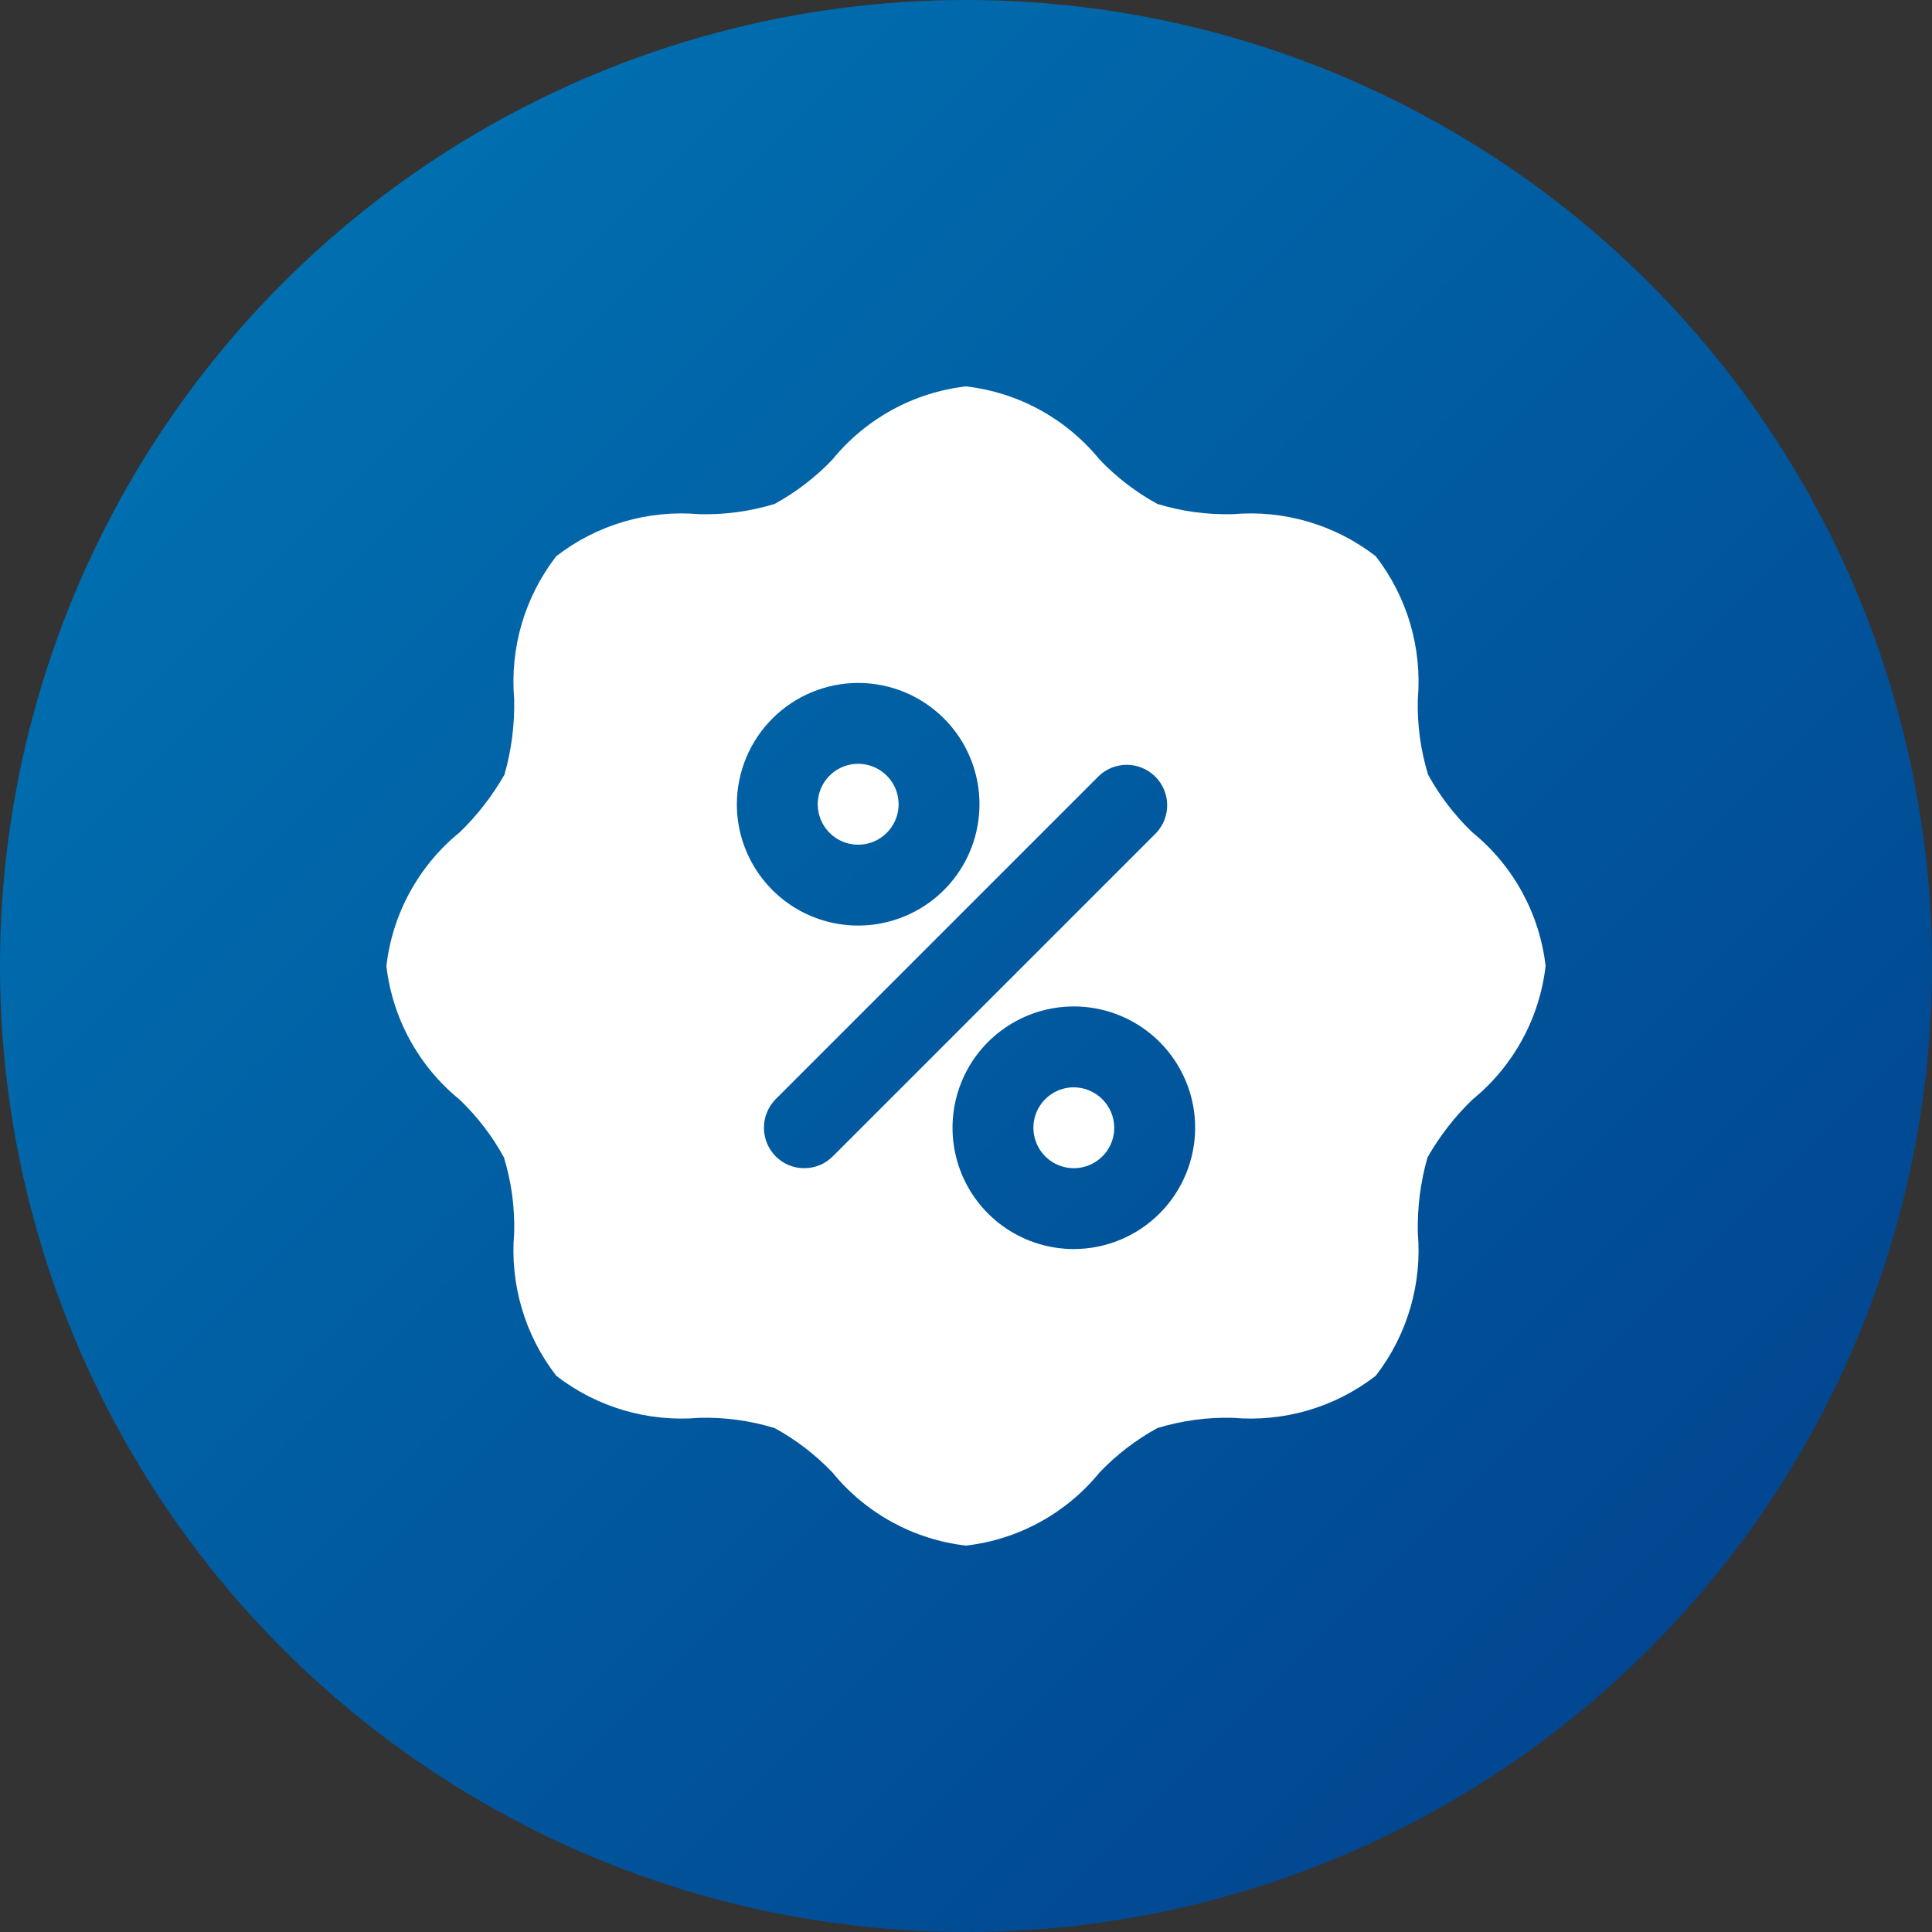 <?xml version="1.0" encoding="UTF-8"?> <svg xmlns="http://www.w3.org/2000/svg" width="100" height="100" viewBox="0 0 100 100" fill="none"><rect x="0" y="0" width="100" height="100" fill="#333333" stroke="none"/> <circle cx="50" cy="50" r="50" fill="url(#paint0_linear_102_40)"></circle> <path d="M44.419 39.535C44.005 39.535 43.6 39.658 43.256 39.888C42.912 40.118 42.643 40.444 42.485 40.827C42.327 41.209 42.285 41.63 42.366 42.036C42.447 42.442 42.646 42.815 42.939 43.108C43.231 43.401 43.604 43.6 44.01 43.681C44.416 43.761 44.837 43.72 45.22 43.562C45.602 43.403 45.929 43.135 46.159 42.791C46.389 42.447 46.512 42.042 46.512 41.628C46.508 41.074 46.286 40.544 45.895 40.152C45.503 39.76 44.973 39.538 44.419 39.535V39.535ZM44.419 39.535C44.005 39.535 43.6 39.658 43.256 39.888C42.912 40.118 42.643 40.444 42.485 40.827C42.327 41.209 42.285 41.63 42.366 42.036C42.447 42.442 42.646 42.815 42.939 43.108C43.231 43.401 43.604 43.6 44.01 43.681C44.416 43.761 44.837 43.72 45.22 43.562C45.602 43.403 45.929 43.135 46.159 42.791C46.389 42.447 46.512 42.042 46.512 41.628C46.508 41.074 46.286 40.544 45.895 40.152C45.503 39.76 44.973 39.538 44.419 39.535V39.535ZM76.205 43.079C75.294 42.206 74.522 41.199 73.916 40.093C73.53 38.828 73.35 37.508 73.386 36.186C73.614 33.535 72.837 30.895 71.209 28.791C69.106 27.16 66.465 26.383 63.814 26.614C62.492 26.649 61.172 26.47 59.907 26.084C58.801 25.478 57.794 24.706 56.921 23.795C55.198 21.675 52.714 20.312 50 20C47.286 20.312 44.802 21.675 43.079 23.795C42.206 24.706 41.199 25.478 40.093 26.084C38.828 26.47 37.508 26.649 36.186 26.614C33.535 26.383 30.894 27.16 28.791 28.791C27.163 30.895 26.386 33.535 26.614 36.186C26.643 37.506 26.474 38.823 26.112 40.093C25.485 41.193 24.705 42.199 23.795 43.079C21.675 44.802 20.312 47.286 20 50C20.312 52.714 21.675 55.198 23.795 56.921C24.706 57.794 25.478 58.801 26.084 59.907C26.47 61.172 26.649 62.492 26.614 63.814C26.386 66.465 27.163 69.105 28.791 71.209C30.894 72.84 33.535 73.617 36.186 73.386C37.508 73.35 38.828 73.53 40.093 73.916C41.199 74.522 42.206 75.294 43.079 76.205C44.802 78.325 47.286 79.688 50 80C52.714 79.688 55.198 78.325 56.921 76.205C57.794 75.294 58.801 74.522 59.907 73.916C61.172 73.53 62.492 73.35 63.814 73.386C66.465 73.617 69.106 72.84 71.209 71.209C72.837 69.105 73.614 66.465 73.386 63.814C73.356 62.494 73.526 61.177 73.888 59.907C74.515 58.807 75.295 57.801 76.205 56.921C78.325 55.198 79.688 52.714 80 50C79.688 47.286 78.325 44.802 76.205 43.079V43.079ZM44.419 35.349C45.66 35.349 46.874 35.717 47.907 36.407C48.94 37.097 49.745 38.078 50.22 39.225C50.695 40.372 50.819 41.635 50.577 42.853C50.335 44.071 49.737 45.19 48.859 46.068C47.98 46.946 46.862 47.544 45.644 47.786C44.426 48.029 43.163 47.904 42.016 47.429C40.868 46.954 39.888 46.149 39.198 45.116C38.508 44.084 38.139 42.87 38.139 41.628C38.142 39.963 38.804 38.367 39.981 37.19C41.158 36.013 42.754 35.351 44.419 35.349V35.349ZM41.628 60.465C41.353 60.466 41.081 60.412 40.827 60.307C40.573 60.202 40.342 60.047 40.149 59.851C39.76 59.457 39.541 58.926 39.541 58.372C39.541 57.818 39.76 57.287 40.149 56.893L56.893 40.149C57.29 39.779 57.815 39.578 58.357 39.587C58.899 39.597 59.416 39.817 59.8 40.2C60.183 40.584 60.403 41.101 60.413 41.643C60.422 42.185 60.221 42.71 59.851 43.107L43.107 59.851C42.913 60.047 42.683 60.202 42.429 60.307C42.175 60.412 41.903 60.466 41.628 60.465V60.465ZM55.581 64.651C54.34 64.651 53.126 64.283 52.093 63.593C51.06 62.903 50.255 61.922 49.78 60.775C49.305 59.628 49.181 58.365 49.423 57.147C49.665 55.929 50.263 54.81 51.141 53.932C52.02 53.054 53.138 52.456 54.356 52.214C55.574 51.971 56.837 52.096 57.984 52.571C59.132 53.046 60.112 53.851 60.802 54.884C61.492 55.916 61.861 57.13 61.861 58.372C61.858 60.037 61.196 61.633 60.019 62.81C58.842 63.987 57.246 64.649 55.581 64.651V64.651ZM55.581 56.279C55.167 56.279 54.763 56.402 54.419 56.632C54.074 56.862 53.806 57.189 53.648 57.571C53.489 57.954 53.448 58.374 53.529 58.78C53.609 59.186 53.809 59.559 54.101 59.852C54.394 60.145 54.767 60.344 55.173 60.425C55.579 60.506 56 60.464 56.382 60.306C56.765 60.147 57.092 59.879 57.322 59.535C57.552 59.191 57.674 58.786 57.674 58.372C57.671 57.818 57.449 57.288 57.057 56.896C56.666 56.504 56.135 56.283 55.581 56.279V56.279ZM44.419 43.721C44.833 43.721 45.237 43.598 45.581 43.368C45.926 43.138 46.194 42.811 46.352 42.429C46.511 42.046 46.552 41.626 46.471 41.22C46.391 40.814 46.191 40.441 45.899 40.148C45.606 39.855 45.233 39.656 44.827 39.575C44.421 39.494 44 39.536 43.618 39.694C43.235 39.853 42.908 40.121 42.678 40.465C42.448 40.809 42.326 41.214 42.326 41.628C42.329 42.182 42.551 42.712 42.943 43.104C43.334 43.496 43.865 43.717 44.419 43.721V43.721Z" fill="white"></path> <defs> <linearGradient id="paint0_linear_102_40" x1="0" y1="0" x2="100" y2="100" gradientUnits="userSpaceOnUse"> <stop stop-color="#0077B6"></stop> <stop offset="1" stop-color="#023E8A"></stop> </linearGradient> </defs> </svg> 